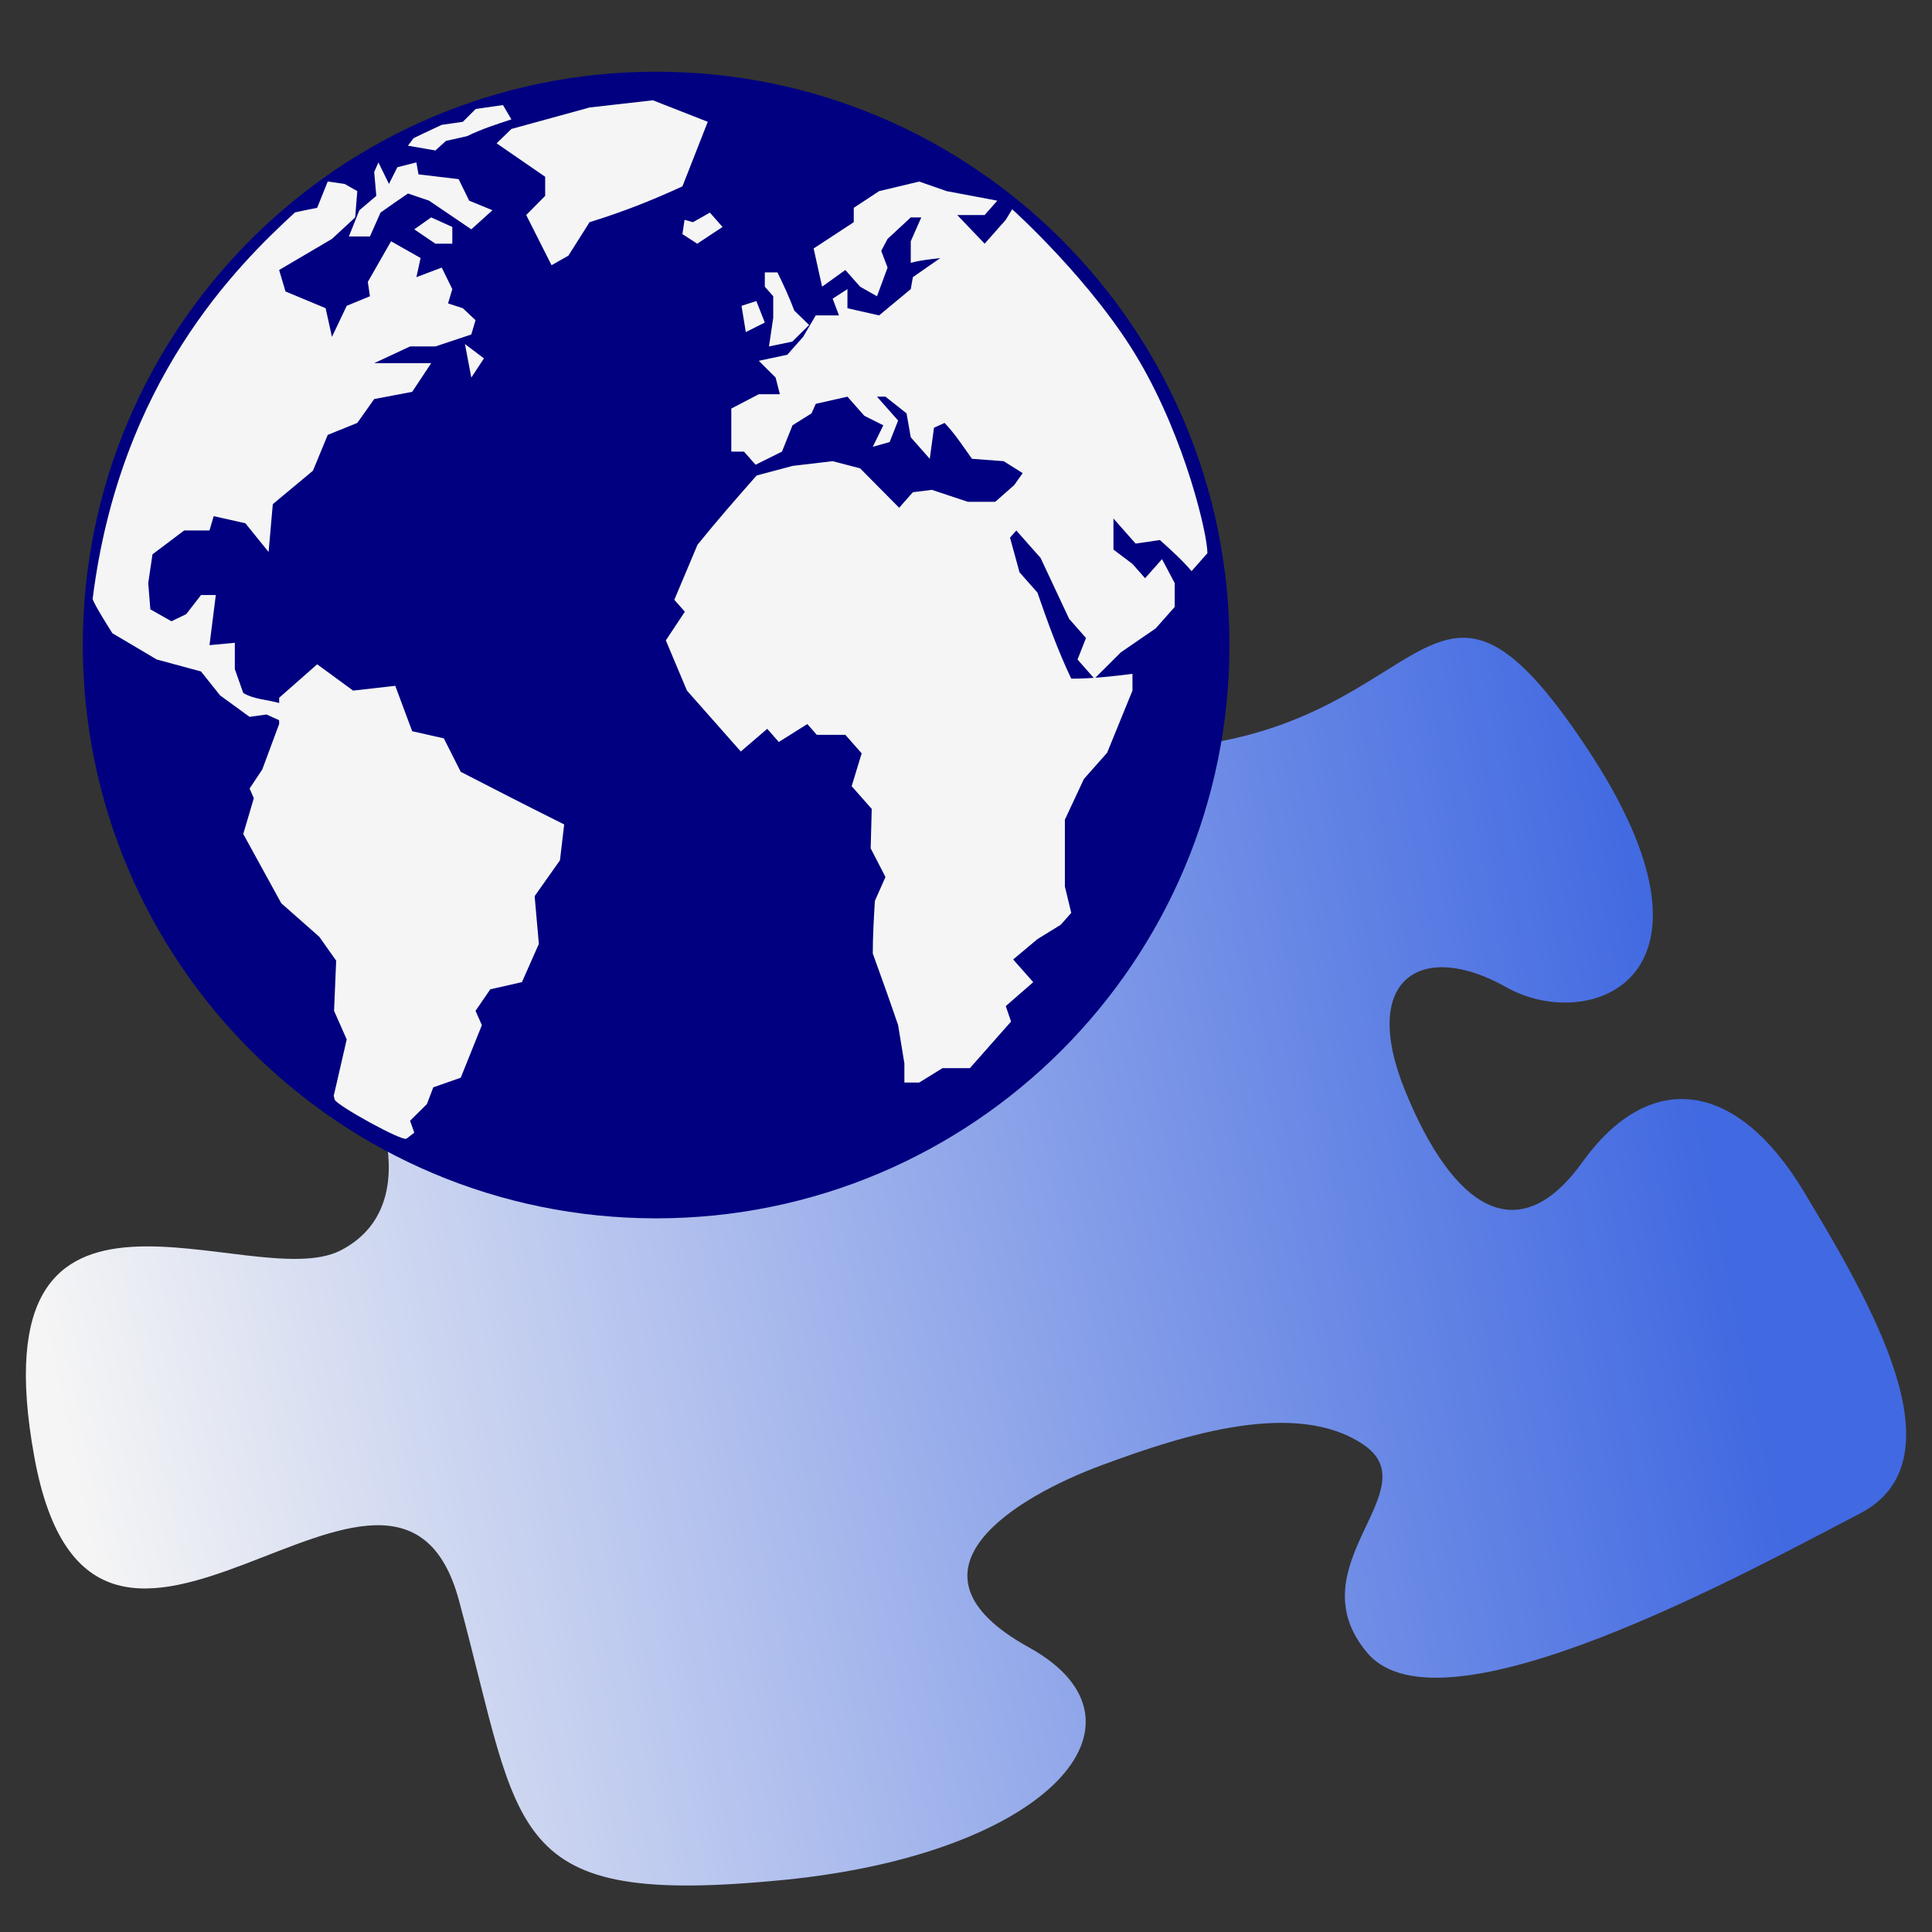 <?xml version="1.0" encoding="UTF-8" standalone="no"?>
<!-- Created with Inkscape (http://www.inkscape.org/) -->
<svg
   xmlns:dc="http://purl.org/dc/elements/1.1/"
   xmlns:cc="http://web.resource.org/cc/"
   xmlns:rdf="http://www.w3.org/1999/02/22-rdf-syntax-ns#"
   xmlns:svg="http://www.w3.org/2000/svg"
   xmlns="http://www.w3.org/2000/svg"
   xmlns:xlink="http://www.w3.org/1999/xlink"
   xmlns:sodipodi="http://sodipodi.sourceforge.net/DTD/sodipodi-0.dtd"
   xmlns:inkscape="http://www.inkscape.org/namespaces/inkscape"
   version="1.0"
   width="44"
   height="44"
   id="svg2"
   sodipodi:version="0.32"
   inkscape:version="0.45"
   sodipodi:docname="N_world.svg"
   inkscape:output_extension="org.inkscape.output.svg.inkscape"
   sodipodi:docbase="C:\Documents and Settings\masanobu\My Documents\My Pictures\メインページ素材\old_fashion"
   sodipodi:modified="true">
  <rect width="100%" height="100%" fill="#333333" stroke="none"/>
  <sodipodi:namedview
     inkscape:window-height="680"
     inkscape:window-width="1024"
     inkscape:pageshadow="2"
     inkscape:pageopacity="0.0"
     guidetolerance="10.0"
     gridtolerance="10.0"
     objecttolerance="10.0"
     borderopacity="1.0"
     bordercolor="#666666"
     pagecolor="#ffffff"
     id="base"
     inkscape:zoom="4"
     inkscape:cx="-15.875"
     inkscape:cy="-9.225825"
     inkscape:window-x="-4"
     inkscape:window-y="-4"
     inkscape:current-layer="svg2"
     width="64px"
     height="64px" />
  <defs
     id="defs4">
    <linearGradient
       id="linearGradient2779">
      <stop
         offset="0"
         id="stop2781"
         style="stop-color:#4169e1;stop-opacity:1;" />
      <stop
         offset="1"
         id="stop2783"
         style="stop-color:#f5f5f5;stop-opacity:1;" />
    </linearGradient>
    <linearGradient
       id="linearGradient2785"
       x1="47.762"
       y1="18.86"
       gradientTransform="translate(-6.983,2.828)"
       x2="10.599"
       gradientUnits="userSpaceOnUse"
       xlink:href="#linearGradient2779"
       y2="26.461" />
    <linearGradient
       id="linearGradient1889"
       x1="47.762"
       y1="18.86"
       gradientTransform="translate(-6.983,2.828)"
       x2="10.599"
       gradientUnits="userSpaceOnUse"
       xlink:href="#linearGradient2779"
       y2="26.461" />
    <linearGradient
       inkscape:collect="always"
       id="linearGradient7168"
       x1="47.762"
       y1="18.86"
       gradientTransform="translate(-9.135,6.135)"
       x2="10.599"
       gradientUnits="userSpaceOnUse"
       xlink:href="#linearGradient2779"
       y2="26.461" />
    <radialGradient
       gradientTransform="matrix(5.577,0,0,5.187,56.504,37.586)"
       gradientUnits="userSpaceOnUse"
       xlink:href="#linearGradient4750"
       id="radialGradient3654"
       fy="17.81"
       fx="18.934"
       r="40.693"
       cy="17.486"
       cx="18.634" />
    <radialGradient
       gradientTransform="scale(1.037,0.964)"
       gradientUnits="userSpaceOnUse"
       xlink:href="#linearGradient4750"
       id="radialGradient3651"
       fy="17.81"
       fx="18.934"
       r="40.693"
       cy="17.486"
       cx="18.634" />
    <radialGradient
       gradientTransform="matrix(5.577,0,0,5.187,56.504,37.586)"
       gradientUnits="userSpaceOnUse"
       xlink:href="#linearGradient4750"
       id="radialGradient3615"
       fy="17.81"
       fx="18.934"
       r="40.693"
       cy="17.486"
       cx="18.634" />
    <radialGradient
       gradientTransform="matrix(5.577,0,0,5.187,56.504,37.586)"
       gradientUnits="userSpaceOnUse"
       xlink:href="#linearGradient4750"
       id="radialGradient3610"
       fy="17.81"
       fx="18.934"
       r="40.693"
       cy="17.486"
       cx="18.634" />
    <radialGradient
       gradientTransform="matrix(5.577,0,0,5.187,56.504,37.586)"
       gradientUnits="userSpaceOnUse"
       xlink:href="#linearGradient4750"
       id="radialGradient3601"
       fy="17.81"
       fx="18.934"
       r="40.693"
       cy="17.486"
       cx="18.634" />
    <radialGradient
       gradientTransform="matrix(5.577,0,0,5.187,56.504,37.586)"
       gradientUnits="userSpaceOnUse"
       xlink:href="#linearGradient4750"
       id="radialGradient3594"
       fy="17.81"
       fx="18.934"
       r="40.693"
       cy="17.486"
       cx="18.634" />
    <radialGradient
       gradientTransform="matrix(5.577,0,0,5.187,56.504,37.586)"
       gradientUnits="userSpaceOnUse"
       xlink:href="#linearGradient4750"
       id="radialGradient3587"
       fy="17.81"
       fx="18.934"
       r="40.693"
       cy="17.486"
       cx="18.634" />
    <radialGradient
       gradientTransform="matrix(5.577,0,0,5.187,56.504,37.586)"
       gradientUnits="userSpaceOnUse"
       xlink:href="#linearGradient4750"
       id="radialGradient3580"
       fy="17.81"
       fx="18.934"
       r="40.693"
       cy="17.486"
       cx="18.634" />
    <radialGradient
       gradientTransform="matrix(5.577,0,0,5.187,56.504,37.586)"
       gradientUnits="userSpaceOnUse"
       xlink:href="#linearGradient4750"
       id="radialGradient3573"
       fy="17.81"
       fx="18.934"
       r="40.693"
       cy="17.486"
       cx="18.634" />
    <radialGradient
       gradientTransform="matrix(5.577,0,0,5.187,56.504,37.586)"
       gradientUnits="userSpaceOnUse"
       xlink:href="#linearGradient4750"
       id="radialGradient3566"
       fy="17.81"
       fx="18.934"
       r="40.693"
       cy="17.486"
       cx="18.634" />
    <radialGradient
       gradientTransform="matrix(5.577,0,0,5.187,56.504,37.586)"
       gradientUnits="userSpaceOnUse"
       xlink:href="#linearGradient4750"
       id="radialGradient3557"
       fy="17.81"
       fx="18.934"
       r="40.693"
       cy="17.486"
       cx="18.634" />
    <linearGradient
       id="linearGradient4750">
      <stop
         id="stop4752"
         offset="0"
         style="stop-color:white;stop-opacity:1" />
      <stop
         id="stop4758"
         offset="0.379"
         style="stop-color:#fefefe;stop-opacity:1" />
      <stop
         id="stop4754"
         offset="1"
         style="stop-color:#1d1d1d;stop-opacity:1" />
    </linearGradient>
    <radialGradient
       gradientTransform="scale(1.037,0.964)"
       gradientUnits="userSpaceOnUse"
       xlink:href="#linearGradient4750"
       id="radialGradient1516"
       fy="17.81"
       fx="18.934"
       r="40.693"
       cy="17.486"
       cx="18.634" />
    <radialGradient
       gradientTransform="scale(1.037,0.964)"
       gradientUnits="userSpaceOnUse"
       xlink:href="#linearGradient4750"
       id="radialGradient1526"
       fy="17.81"
       fx="18.934"
       r="40.693"
       cy="17.486"
       cx="18.634" />
    <radialGradient
       gradientTransform="scale(1.037,0.964)"
       gradientUnits="userSpaceOnUse"
       xlink:href="#linearGradient4750"
       id="radialGradient1528"
       fy="17.81"
       fx="18.934"
       r="40.693"
       cy="17.486"
       cx="18.634" />
    <radialGradient
       gradientTransform="scale(1.037,0.964)"
       gradientUnits="userSpaceOnUse"
       xlink:href="#linearGradient4750"
       id="radialGradient1530"
       fy="17.81"
       fx="18.934"
       r="40.693"
       cy="17.486"
       cx="18.634" />
    <radialGradient
       gradientTransform="scale(1.037,0.964)"
       gradientUnits="userSpaceOnUse"
       xlink:href="#linearGradient4750"
       id="radialGradient1532"
       fy="17.81"
       fx="18.934"
       r="40.693"
       cy="17.486"
       cx="18.634" />
    <radialGradient
       gradientTransform="scale(1.037,0.964)"
       gradientUnits="userSpaceOnUse"
       xlink:href="#linearGradient4750"
       id="radialGradient1534"
       fy="17.81"
       fx="18.934"
       r="40.693"
       cy="17.486"
       cx="18.634" />
    <radialGradient
       gradientTransform="scale(1.037,0.964)"
       gradientUnits="userSpaceOnUse"
       xlink:href="#linearGradient4750"
       id="radialGradient1536"
       fy="17.81"
       fx="18.934"
       r="40.693"
       cy="17.486"
       cx="18.634" />
    <radialGradient
       gradientTransform="scale(1.037,0.964)"
       gradientUnits="userSpaceOnUse"
       xlink:href="#linearGradient4750"
       id="radialGradient1538"
       fy="17.81"
       fx="18.934"
       r="40.693"
       cy="17.486"
       cx="18.634" />
    <radialGradient
       gradientTransform="scale(1.037,0.964)"
       gradientUnits="userSpaceOnUse"
       xlink:href="#linearGradient4750"
       id="radialGradient1540"
       fy="17.81"
       fx="18.934"
       r="40.693"
       cy="17.486"
       cx="18.634" />
    <radialGradient
       gradientTransform="scale(1.037,0.964)"
       gradientUnits="userSpaceOnUse"
       xlink:href="#linearGradient4750"
       id="radialGradient1542"
       fy="17.81"
       fx="18.934"
       r="40.693"
       cy="17.486"
       cx="18.634" />
    <radialGradient
       gradientTransform="scale(1.037,0.964)"
       gradientUnits="userSpaceOnUse"
       xlink:href="#linearGradient4750"
       id="radialGradient1544"
       fy="17.81"
       fx="18.934"
       r="40.693"
       cy="17.486"
       cx="18.634" />
    <linearGradient
       id="linearGradient2889">
      <stop
         id="stop2891"
         offset="0"
         style="stop-color:#a0a3e1;stop-opacity:1" />
      <stop
         id="stop2893"
         offset="1"
         style="stop-color:#dedcfa;stop-opacity:1" />
    </linearGradient>
    <linearGradient
       gradientUnits="userSpaceOnUse"
       xlink:href="#linearGradient2889"
       id="linearGradient3199"
       y2="26.29"
       x2="263.83"
       y1="304.51"
       x1="92.604" />
  </defs>
  <path
     id="path1882"
     d="M 10.452,36.447 C 11.9,41.805 11.47,43.445 17.858,42.813 C 23.896,42.215 26.505,39.215 23.431,37.517 C 20.289,35.782 23.149,34.09 25.083,33.372 C 27.017,32.653 29.529,31.871 31.051,32.9 C 32.573,33.929 29.462,35.664 31.143,37.647 C 32.846,39.656 39.927,35.729 42.356,34.471 C 44.714,33.25 42.596,29.66 41.082,27.139 C 39.528,24.554 37.548,24.363 36.037,26.468 C 34.567,28.515 33.08,27.502 31.998,24.834 C 30.947,22.242 32.414,21.414 34.304,22.483 C 36.195,23.551 39.642,22.296 36.128,17.017 C 32.573,11.676 32.666,16.502 26.78,17.024 C 20.806,17.553 26.921,11.67 18.012,13.368 C 9.189,15.05 20.956,18.706 14.843,19.477 C 8.643,20.259 4.582,20.002 6.693,22.217 C 8.763,24.388 9.78,27.449 7.752,28.48 C 5.724,29.51 -0.582,25.664 0.78,33.172 C 2.138,40.664 9.009,31.11 10.452,36.447 z "
     style="fill:url(#linearGradient7168);fill-opacity:1.0;fill-rule:evenodd;stroke:none;stroke-width:1;stroke-linecap:butt;stroke-linejoin:miter;stroke-miterlimit:4;stroke-dasharray:none;stroke-opacity:1" />
  <g
     transform="matrix(0.538,0,0,0.538,-47.96,10.256)"
     style="color:#000000;fill:url(#radialGradient1526);fill-opacity:1;fill-rule:nonzero;stroke:none;stroke-width:1.018;stroke-linecap:butt;stroke-linejoin:miter;marker:none;marker-start:none;marker-mid:none;marker-end:none;stroke-miterlimit:4;stroke-dashoffset:0;stroke-opacity:1;visibility:visible;display:inline;overflow:visible"
     id="g3282">
    <g
       style="opacity:0.75;color:#000000;fill:url(#radialGradient1528);marker:none;marker-start:none;marker-mid:none;marker-end:none;stroke-dashoffset:0;visibility:visible;display:inline;overflow:visible"
       id="g3284">
      <path
         d=""
         style="color:#000000;fill:url(#radialGradient1530);marker:none;marker-start:none;marker-mid:none;marker-end:none;stroke-dashoffset:0;visibility:visible;display:inline;overflow:visible"
         id="path3286" />
    </g>
    <g
       style="color:#000000;fill:url(#radialGradient1532);marker:none;marker-start:none;marker-mid:none;marker-end:none;stroke-dashoffset:0;visibility:visible;display:inline;overflow:visible"
       id="g3288">
      <path
         d=""
         style="color:#000000;fill:url(#radialGradient1534);marker:none;marker-start:none;marker-mid:none;marker-end:none;stroke-dashoffset:0;visibility:visible;display:inline;overflow:visible"
         id="path3290" />
    </g>
  </g>
  <g
     transform="matrix(0.538,0,0,0.538,-47.96,10.256)"
     style="color:#000000;fill:url(#radialGradient1536);fill-opacity:1;fill-rule:nonzero;stroke:none;stroke-width:1.018;stroke-linecap:butt;stroke-linejoin:miter;marker:none;marker-start:none;marker-mid:none;marker-end:none;stroke-miterlimit:4;stroke-dashoffset:0;stroke-opacity:1;visibility:visible;display:inline;overflow:visible"
     id="g3292">
    <g
       style="opacity:0.75;color:#000000;fill:url(#radialGradient1538);marker:none;marker-start:none;marker-mid:none;marker-end:none;stroke-dashoffset:0;visibility:visible;display:inline;overflow:visible"
       id="g3294">
      <path
         d=""
         style="color:#000000;fill:url(#radialGradient1540);marker:none;marker-start:none;marker-mid:none;marker-end:none;stroke-dashoffset:0;visibility:visible;display:inline;overflow:visible"
         id="path3296" />
    </g>
    <g
       style="color:#000000;fill:url(#radialGradient1542);marker:none;marker-start:none;marker-mid:none;marker-end:none;stroke-dashoffset:0;visibility:visible;display:inline;overflow:visible"
       id="g3298">
      <path
         d=""
         style="color:#000000;fill:url(#radialGradient1544);marker:none;marker-start:none;marker-mid:none;marker-end:none;stroke-dashoffset:0;visibility:visible;display:inline;overflow:visible"
         id="path3300" />
    </g>
  </g>
  <path
     d="M 28,14.689 C 28,21.901 22.154,27.747 14.944,27.747 C 7.732,27.747 1.886,21.901 1.886,14.689 C 1.886,7.478 7.732,1.633 14.944,1.633 C 22.154,1.633 28,7.478 28,14.689 L 28,14.689 z "
     style="fill:#000080;fill-opacity:1;fill-rule:nonzero;stroke:none;stroke-width:1;stroke-miterlimit:4;stroke-opacity:1"
     id="path3214" />
  <path
     d="M 27.498,12.598 C 27.498,12.772 27.498,12.598 27.498,12.598 L 27.137,13.007 C 26.916,12.746 26.668,12.527 26.416,12.299 L 25.863,12.38 L 25.358,11.809 L 25.358,12.516 L 25.791,12.843 L 26.079,13.169 L 26.464,12.734 C 26.561,12.916 26.657,13.097 26.753,13.279 L 26.753,13.823 L 26.319,14.312 L 25.526,14.857 L 24.925,15.456 L 24.54,15.02 L 24.733,14.53 L 24.349,14.094 L 23.699,12.707 L 23.146,12.082 L 23.002,12.244 L 23.219,13.034 L 23.627,13.496 C 23.86,14.169 24.091,14.813 24.397,15.456 C 24.872,15.456 25.319,15.406 25.791,15.346 L 25.791,15.728 L 25.214,17.143 L 24.685,17.741 L 24.252,18.667 C 24.252,19.175 24.252,19.683 24.252,20.19 L 24.397,20.79 L 24.157,21.061 L 23.627,21.388 L 23.074,21.851 L 23.531,22.368 L 22.906,22.913 L 23.026,23.265 L 22.088,24.327 L 21.464,24.327 L 20.934,24.654 L 20.597,24.654 L 20.597,24.219 L 20.454,23.347 C 20.268,22.8 20.074,22.258 19.877,21.715 C 19.877,21.314 19.901,20.918 19.925,20.517 L 20.166,19.973 L 19.829,19.32 L 19.853,18.422 L 19.396,17.905 L 19.624,17.157 L 19.252,16.735 L 18.602,16.735 L 18.386,16.49 L 17.737,16.898 L 17.473,16.598 L 16.871,17.115 C 16.463,16.653 16.054,16.19 15.645,15.728 L 15.164,14.584 L 15.597,13.932 L 15.357,13.66 L 15.885,12.407 C 16.32,11.867 16.773,11.349 17.232,10.829 L 18.049,10.611 L 18.963,10.503 L 19.588,10.666 L 20.478,11.564 L 20.79,11.21 L 21.223,11.156 L 22.04,11.428 L 22.666,11.428 L 23.099,11.047 L 23.291,10.775 L 22.858,10.503 L 22.136,10.449 C 21.936,10.171 21.75,9.879 21.512,9.632 L 21.271,9.741 L 21.175,10.449 L 20.742,9.959 L 20.646,9.414 L 20.166,9.034 L 19.973,9.034 L 20.454,9.578 L 20.261,10.067 L 19.877,10.176 L 20.117,9.686 L 19.684,9.469 L 19.3,9.034 L 18.578,9.197 L 18.482,9.414 L 18.049,9.686 L 17.809,10.285 L 17.208,10.584 L 16.943,10.285 L 16.655,10.285 L 16.655,9.305 L 17.281,8.978 L 17.761,8.978 L 17.664,8.598 L 17.281,8.217 L 17.929,8.08 L 18.29,7.673 L 18.578,7.183 L 19.107,7.183 L 18.963,6.802 L 19.3,6.584 L 19.3,7.02 L 20.021,7.183 L 20.742,6.584 L 20.79,6.312 L 21.415,5.877 C 21.189,5.905 20.963,5.925 20.742,5.986 L 20.742,5.495 L 20.982,4.951 L 20.742,4.951 L 20.214,5.441 L 20.069,5.713 L 20.214,6.094 L 19.973,6.747 L 19.588,6.529 L 19.252,6.149 L 18.723,6.529 L 18.53,5.659 L 19.444,5.06 L 19.444,4.733 L 20.021,4.353 L 20.934,4.135 L 21.56,4.353 L 22.713,4.57 L 22.425,4.897 L 21.8,4.897 L 22.425,5.55 L 22.906,5.006 L 23.052,4.766 C 23.052,4.766 24.896,6.419 25.949,8.226 C 27.003,10.034 27.498,12.166 27.498,12.598 z M 15.59,5.006 L 15.542,5.332 L 15.879,5.55 L 16.455,5.169 L 16.167,4.842 L 15.782,5.06 L 15.59,5.006 M 16.119,2.774 L 14.869,2.284 L 13.427,2.448 L 11.647,2.937 L 11.31,3.264 L 12.416,4.026 L 12.416,4.461 L 11.984,4.897 L 12.561,6.04 L 12.945,5.822 L 13.427,5.06 C 14.17,4.831 14.836,4.57 15.542,4.244 L 16.119,2.774 M 17.418,7.346 L 17.225,6.856 L 16.888,6.965 L 16.985,7.563 L 17.418,7.346 M 17.61,7.237 L 17.513,7.89 L 18.042,7.781 L 18.427,7.401 L 18.09,7.074 C 17.977,6.773 17.847,6.492 17.706,6.203 L 17.418,6.203 L 17.418,6.529 L 17.61,6.747 L 17.61,7.237 M 10.493,17.578 L 10.108,16.816 L 9.387,16.653 L 9.002,15.619 L 8.041,15.728 L 7.224,15.129 L 6.358,15.891 L 6.358,16.011 C 6.096,15.936 5.774,15.925 5.54,15.782 L 5.348,15.238 L 5.348,14.639 L 4.771,14.693 C 4.819,14.312 4.867,13.932 4.915,13.551 L 4.579,13.551 L 4.242,13.986 L 3.905,14.149 L 3.424,13.877 L 3.376,13.279 L 3.473,12.625 L 4.194,12.081 L 4.771,12.081 L 4.867,11.755 L 5.588,11.917 L 6.117,12.571 L 6.213,11.482 L 7.127,10.72 L 7.464,9.904 L 8.137,9.632 L 8.522,9.088 L 9.387,8.924 L 9.82,8.271 C 9.387,8.271 8.954,8.271 8.522,8.271 L 9.339,7.89 L 9.916,7.89 L 10.733,7.618 L 10.83,7.292 L 10.541,7.02 L 10.204,6.91 L 10.301,6.584 L 10.06,6.094 L 9.483,6.312 L 9.579,5.876 L 8.906,5.495 L 8.377,6.42 L 8.425,6.747 L 7.896,6.965 L 7.56,7.673 L 7.416,7.019 L 6.502,6.638 L 6.357,6.149 L 7.56,5.441 L 8.089,4.951 L 8.137,4.352 L 7.848,4.189 L 7.464,4.134 L 7.223,4.733 C 7.223,4.733 6.821,4.812 6.718,4.838 C 5.397,6.054 2.73,8.681 2.11,13.64 C 2.134,13.755 2.559,14.421 2.559,14.421 L 3.569,15.019 L 4.578,15.292 L 5.012,15.837 L 5.684,16.326 L 6.069,16.272 L 6.357,16.402 L 6.357,16.49 L 5.973,17.524 L 5.684,17.959 L 5.781,18.177 L 5.54,18.993 L 6.406,20.571 L 7.271,21.334 L 7.656,21.878 L 7.608,23.021 L 7.896,23.673 L 7.608,24.925 C 7.608,24.925 7.585,24.918 7.622,25.043 C 7.659,25.168 9.163,26.003 9.258,25.932 C 9.354,25.859 9.435,25.796 9.435,25.796 L 9.339,25.525 L 9.723,25.144 L 9.868,24.763 L 10.493,24.544 L 10.974,23.347 L 10.83,23.021 L 11.166,22.531 L 11.887,22.367 L 12.272,21.496 L 12.176,20.409 L 12.753,19.592 L 12.849,18.776 C 12.06,18.384 11.277,17.981 10.493,17.578 M 9.435,5.223 L 9.916,5.55 L 10.301,5.55 L 10.301,5.169 L 9.82,4.951 L 9.435,5.223 M 8.185,4.788 L 7.945,5.386 L 8.425,5.386 L 8.666,4.842 C 8.874,4.696 9.08,4.548 9.291,4.407 L 9.772,4.57 C 10.093,4.788 10.413,5.006 10.734,5.223 L 11.215,4.788 L 10.685,4.57 L 10.445,4.08 L 9.531,3.971 L 9.483,3.699 L 9.05,3.808 L 8.858,4.189 L 8.618,3.699 L 8.522,3.917 L 8.57,4.461 L 8.185,4.788 M 9.916,3.427 L 10.156,3.209 L 10.637,3.101 C 10.967,2.94 11.298,2.833 11.647,2.719 L 11.455,2.393 L 10.834,2.482 L 10.541,2.774 L 10.058,2.844 L 9.628,3.046 L 9.419,3.147 L 9.291,3.318 L 9.916,3.427 M 10.734,8.598 L 11.022,8.162 L 10.589,7.836 L 10.734,8.598"
     style="color:#000000;fill:#f5f5f5;fill-opacity:1;fill-rule:nonzero;stroke:none;stroke-width:1.018;stroke-linecap:butt;stroke-linejoin:miter;marker:none;marker-start:none;marker-mid:none;marker-end:none;stroke-miterlimit:4;stroke-dashoffset:0;stroke-opacity:1;visibility:visible;display:inline;overflow:visible"
     id="path3224" />
</svg>
